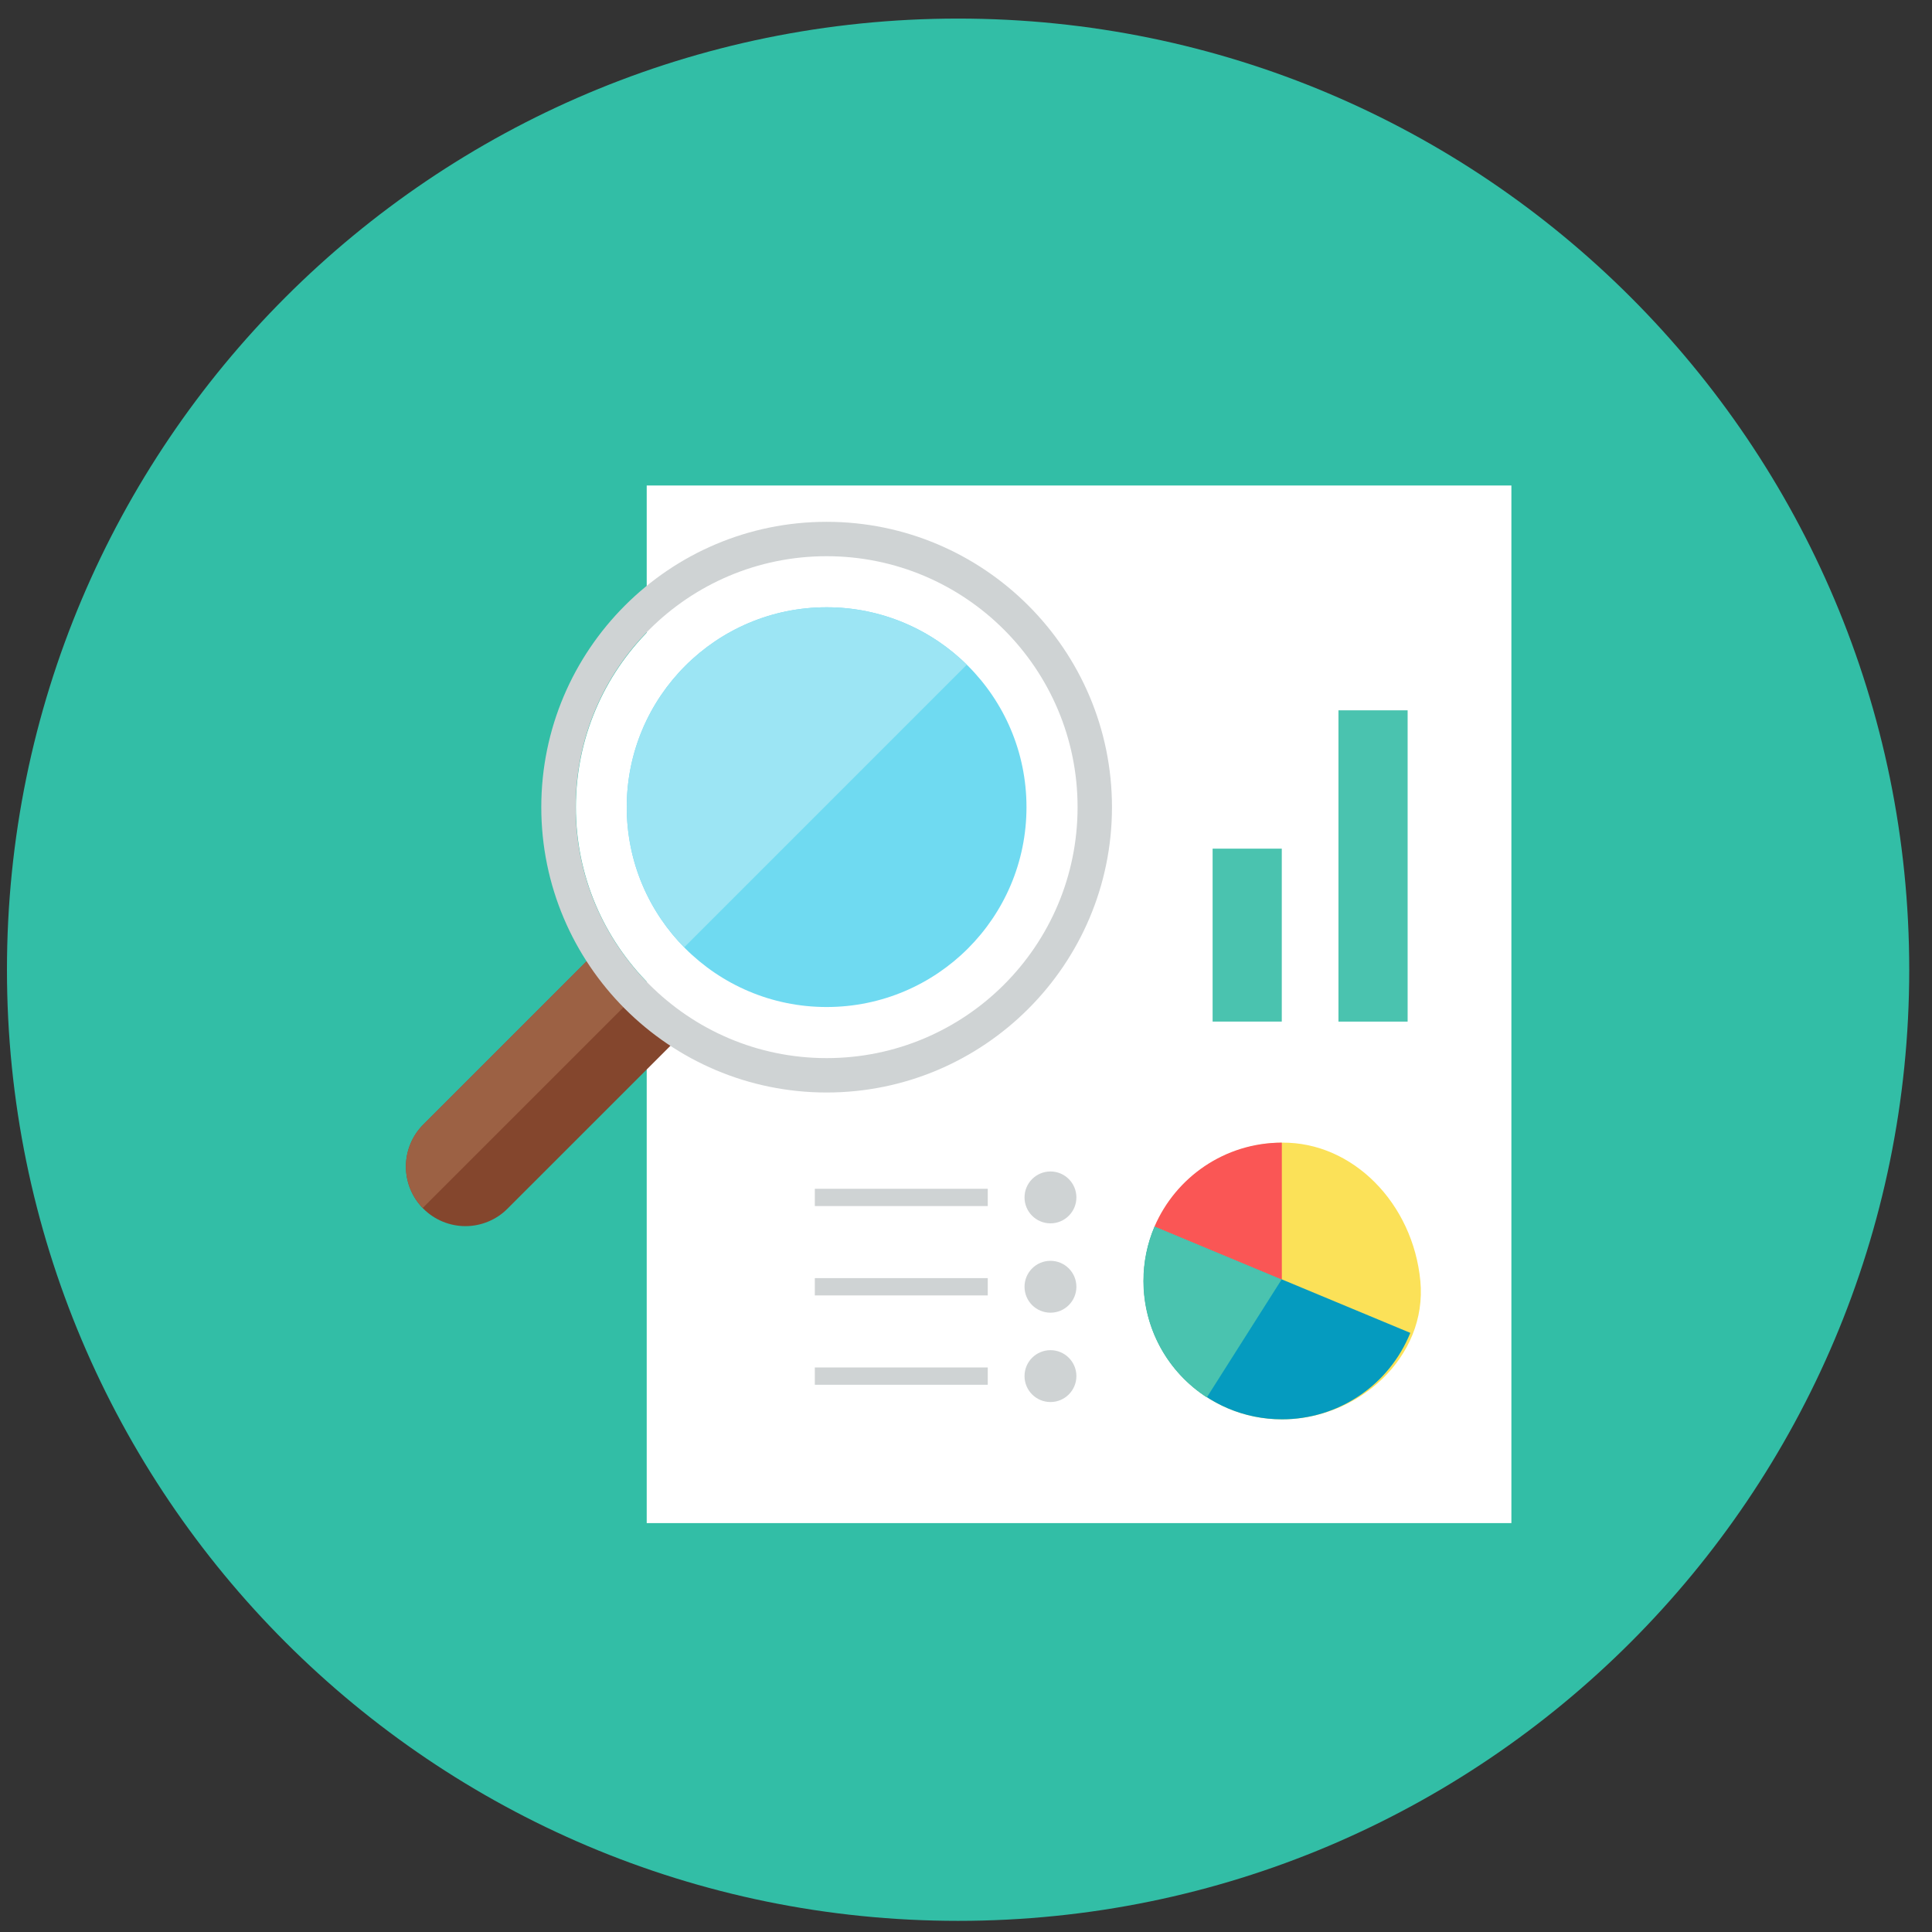 <svg width="65" height="65" viewBox="0 0 65 65" fill="none" xmlns="http://www.w3.org/2000/svg">
<rect x="0" y="0" width="65" height="65" fill="#333333" stroke="none"/>
<g clip-path="url(#clip0_6720_6954)">
<path d="M32.234 64.625C49.907 64.625 64.234 50.298 64.234 32.625C64.234 14.952 49.907 0.625 32.234 0.625C14.561 0.625 0.234 14.952 0.234 32.625C0.234 50.298 14.561 64.625 32.234 64.625Z" fill="#32BEA6"/>
<path d="M21.758 16.334H50.849V51.243H21.758V16.334Z" fill="white"/>
<path d="M38.477 43.098C38.477 44.332 38.967 45.516 39.84 46.389C40.713 47.262 41.897 47.752 43.131 47.752C45.702 47.752 48.028 45.657 47.786 43.098C47.539 40.493 45.521 38.419 43.131 38.443C40.561 38.47 38.477 40.527 38.477 43.098Z" fill="#FBE158"/>
<path d="M38.477 43.098C38.477 45.669 40.559 47.752 43.131 47.752C44.059 47.753 44.965 47.476 45.734 46.958C46.504 46.439 47.1 45.703 47.448 44.843L38.849 41.263C38.602 41.843 38.475 42.467 38.477 43.098Z" fill="#059BBF"/>
<path d="M38.469 43.1C38.469 43.878 38.664 44.645 39.036 45.329C39.409 46.012 39.948 46.592 40.602 47.014L43.12 43.045L38.842 41.265C38.594 41.845 38.467 42.469 38.469 43.1Z" fill="#4AC3AF"/>
<path d="M38.844 41.263L43.126 43.048V38.443C41.206 38.443 39.558 39.607 38.844 41.263Z" fill="#FA5655"/>
<path d="M45.031 23.898H47.358V34.371H45.031V23.898Z" fill="#4AC3AF"/>
<path d="M40.797 28.552H43.124V34.37H40.797V28.552Z" fill="#4AC3AF"/>
<path d="M35.342 41.158C35.824 41.158 36.214 40.768 36.214 40.286C36.214 39.804 35.824 39.413 35.342 39.413C34.859 39.413 34.469 39.804 34.469 40.286C34.469 40.768 34.859 41.158 35.342 41.158Z" fill="#CFD3D4"/>
<path d="M27.414 39.995H33.232V40.577H27.414V39.995Z" fill="#CFD3D4"/>
<path d="M35.342 44.164C35.824 44.164 36.214 43.774 36.214 43.292C36.214 42.81 35.824 42.419 35.342 42.419C34.859 42.419 34.469 42.81 34.469 43.292C34.469 43.774 34.859 44.164 35.342 44.164Z" fill="#CFD3D4"/>
<path d="M27.414 43.001H33.232V43.583H27.414V43.001Z" fill="#CFD3D4"/>
<path d="M35.342 47.17C35.824 47.17 36.214 46.779 36.214 46.297C36.214 45.816 35.824 45.425 35.342 45.425C34.859 45.425 34.469 45.816 34.469 46.297C34.469 46.779 34.859 47.17 35.342 47.17Z" fill="#CFD3D4"/>
<path d="M27.414 46.007H33.232V46.589H27.414V46.007Z" fill="#CFD3D4"/>
<path d="M23.357 34.383L17.074 40.665C16.889 40.851 16.668 40.999 16.425 41.099C16.182 41.2 15.921 41.252 15.659 41.252C15.396 41.252 15.135 41.2 14.892 41.099C14.649 40.999 14.429 40.851 14.243 40.665C14.057 40.479 13.909 40.258 13.809 40.016C13.708 39.773 13.656 39.512 13.656 39.249C13.656 38.986 13.708 38.726 13.809 38.483C13.909 38.24 14.057 38.019 14.243 37.834L20.54 31.538C21.236 32.699 22.203 33.675 23.357 34.383Z" fill="#84462D"/>
<path d="M21.757 33.106L14.222 40.641C13.856 40.264 13.653 39.759 13.656 39.234C13.66 38.709 13.869 38.206 14.24 37.834L20.54 31.534C20.884 32.103 21.292 32.631 21.757 33.106Z" fill="#9C6144"/>
<path d="M27.811 35.593C23.16 35.593 19.375 31.808 19.375 27.156C19.375 22.505 23.16 18.72 27.811 18.72C32.463 18.72 36.248 22.505 36.248 27.156C36.248 31.808 32.464 35.593 27.811 35.593Z" fill="white"/>
<path d="M27.811 18.713C32.472 18.713 36.254 22.495 36.254 27.156C36.254 31.818 32.472 35.599 27.811 35.599C23.133 35.599 19.368 31.782 19.368 27.156C19.368 22.495 23.149 18.713 27.811 18.713ZM27.811 17.556C22.518 17.556 18.211 21.863 18.211 27.156C18.211 32.45 22.518 36.756 27.811 36.756C33.104 36.756 37.411 32.45 37.411 27.156C37.411 21.863 33.105 17.556 27.811 17.556Z" fill="#CFD3D4"/>
<path d="M27.811 33.88C31.524 33.88 34.535 30.87 34.535 27.156C34.535 23.442 31.524 20.431 27.811 20.431C24.097 20.431 21.086 23.442 21.086 27.156C21.086 30.87 24.097 33.88 27.811 33.88Z" fill="#6FDAF1"/>
<path d="M27.811 20.431C24.097 20.431 21.086 23.442 21.086 27.156C21.086 28.993 21.825 30.657 23.019 31.871L32.526 22.364C31.27 21.124 29.576 20.429 27.811 20.431Z" fill="#9CE5F4"/>
</g>
<defs>
<clipPath id="clip0_6720_6954">
<rect width="64" height="64" fill="white" transform="translate(0.234 0.625)"/>
</clipPath>
</defs>
</svg>
